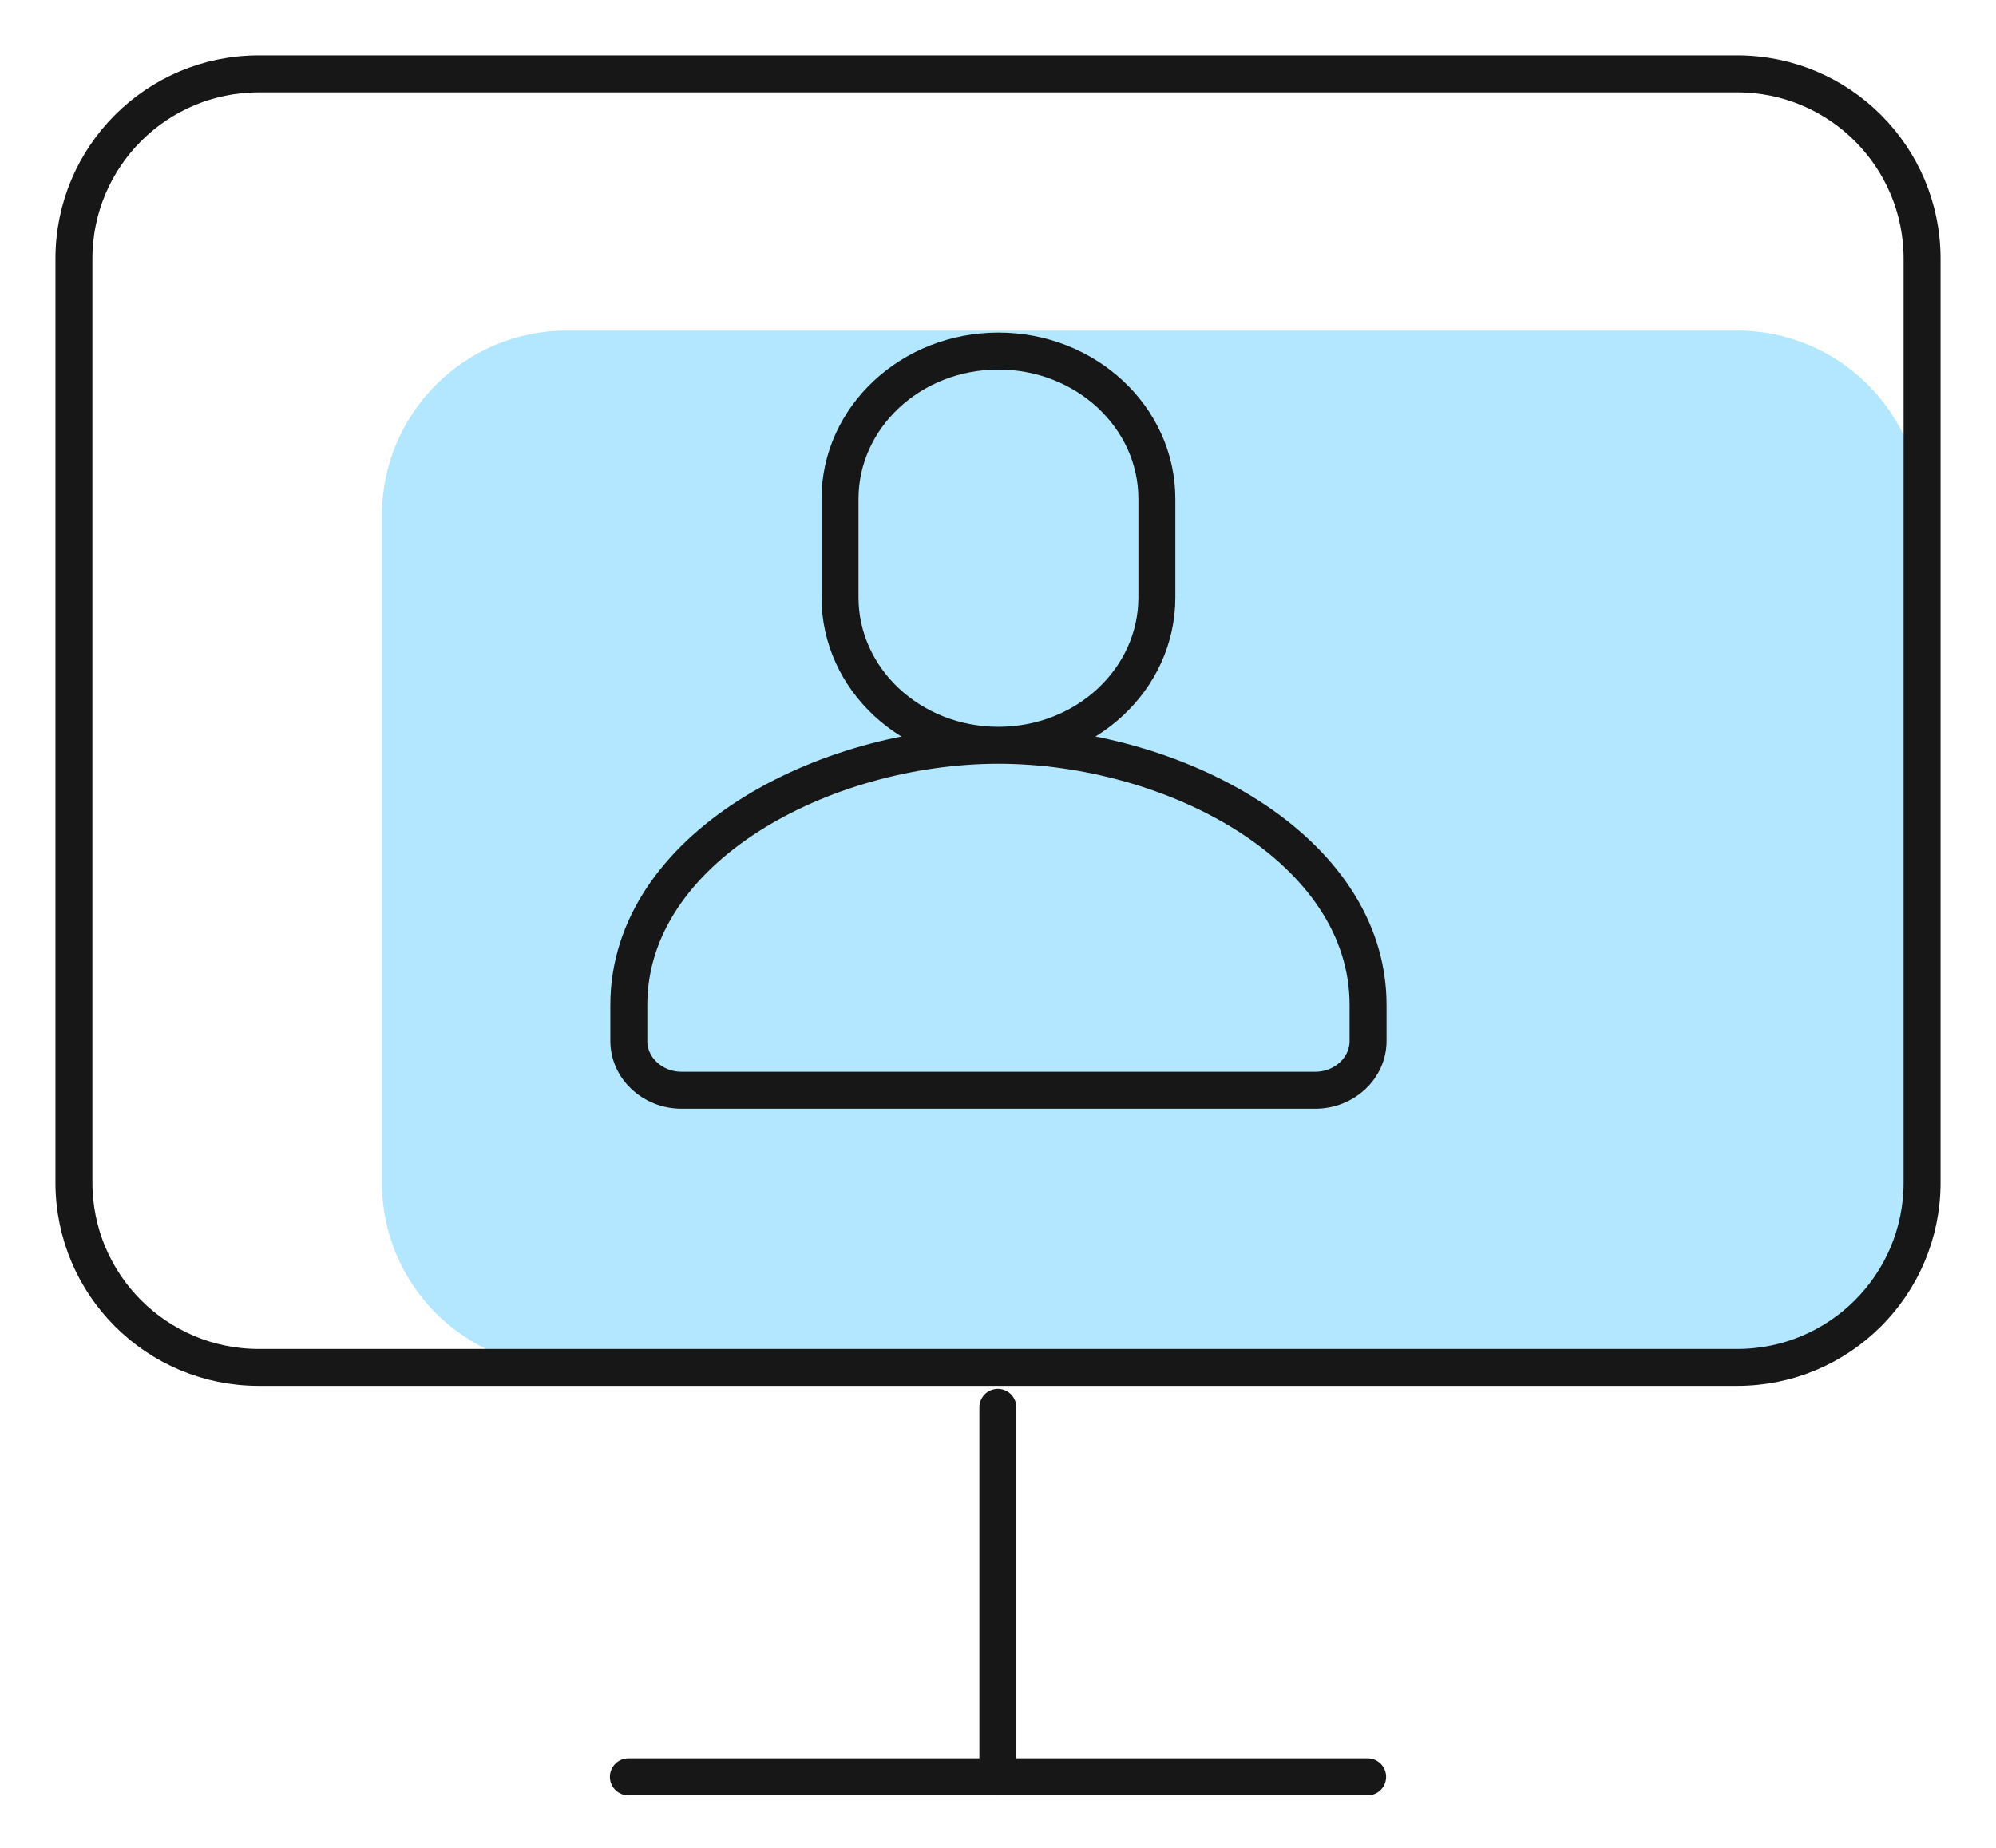 <svg width="27" height="25" viewBox="0 0 27 25" fill="none" xmlns="http://www.w3.org/2000/svg">
<path d="M23.499 4.473H7.666C6.285 4.473 5.166 5.592 5.166 6.973V16.001C5.166 17.381 6.285 18.501 7.666 18.501H23.499C24.88 18.501 25.999 17.381 25.999 16.001V6.973C25.999 5.592 24.88 4.473 23.499 4.473Z" fill="#B3E7FF"/>
<path d="M23.5 1H3.5C2.119 1 1 2.119 1 3.5V16C1 17.381 2.119 18.5 3.5 18.5H23.5C24.881 18.5 26 17.381 26 16V3.5C26 2.119 24.881 1 23.5 1Z" stroke="#171717" stroke-width="0.5" stroke-linecap="round" stroke-linejoin="round"/>
<path d="M8.5 24.039H18.5" stroke="#171717" stroke-width="0.5" stroke-linecap="round" stroke-linejoin="round"/>
<path d="M13.498 19.04V24.04" stroke="#171717" stroke-width="0.5" stroke-linecap="round" stroke-linejoin="round"/>
<path fill-rule="evenodd" clip-rule="evenodd" d="M13.506 4.75C14.689 4.75 15.649 5.645 15.649 6.75V8.083C15.649 9.188 14.689 10.083 13.506 10.083C12.322 10.083 11.363 9.188 11.363 8.083V6.75C11.363 5.645 12.322 4.75 13.506 4.75ZM18.506 14.083V13.598C18.506 11.473 15.873 10.083 13.506 10.083C11.139 10.083 8.506 11.473 8.506 13.598V14.083C8.506 14.451 8.826 14.75 9.22 14.75H17.791C18.186 14.75 18.506 14.451 18.506 14.083Z" stroke="#171717" stroke-width="0.5" stroke-linecap="round" stroke-linejoin="round"/>
</svg>
